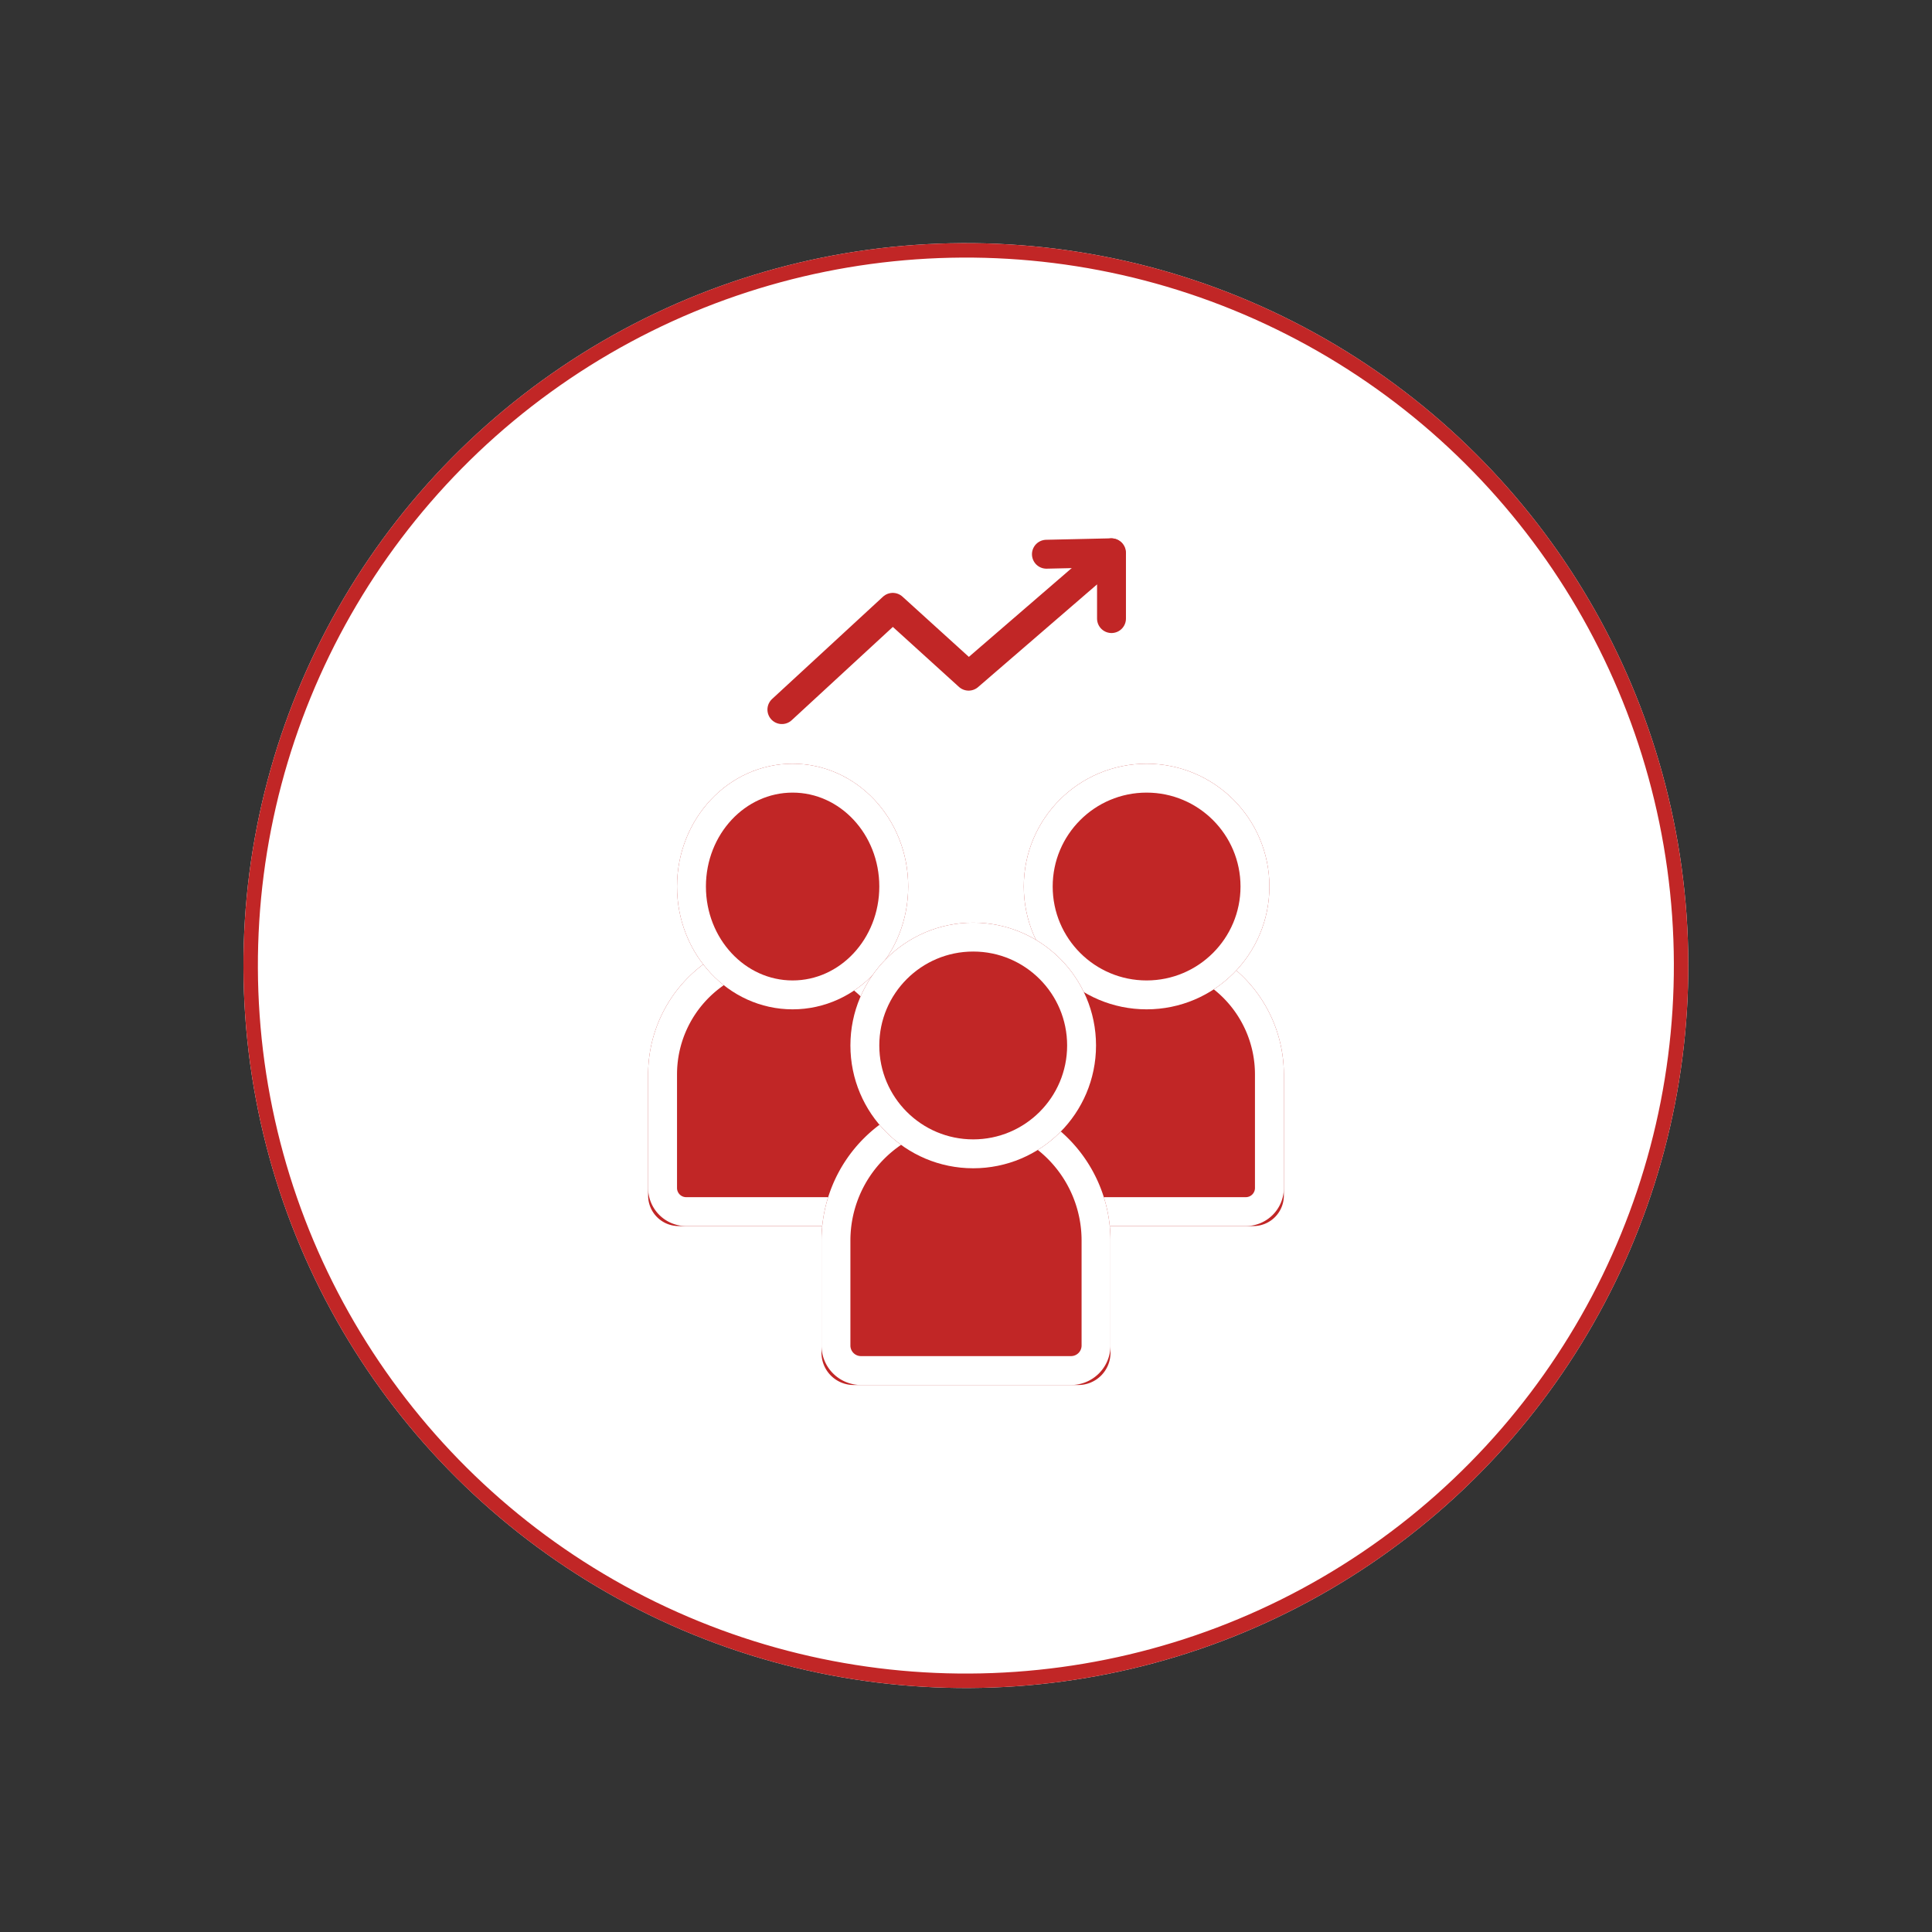 <svg xmlns="http://www.w3.org/2000/svg" width="133.717" height="133.717" viewBox="0 0 133.717 133.717">
  <rect x="0" y="0" width="133.717" height="133.717" fill="#333333" stroke="none"/>
  <g id="グループ_342" data-name="グループ 342" transform="translate(-209.142 -1804.142)">
    <g id="楕円形_123" data-name="楕円形 123" transform="matrix(0.438, -0.899, 0.899, 0.438, 209.142, 1894.021)" fill="#fff" stroke="#c12626" stroke-width="1">
      <circle cx="50" cy="50" r="50" stroke="none"/>
      <circle cx="50" cy="50" r="49.5" fill="none"/>
    </g>
    <g id="長方形_425" data-name="長方形 425" transform="translate(279 1869)" fill="#c12626" stroke="#fff" stroke-width="2">
      <path d="M9.5,0h0A9.5,9.5,0,0,1,19,9.5v8.389A2.111,2.111,0,0,1,16.889,20H2.111A2.111,2.111,0,0,1,0,17.889V9.5A9.5,9.5,0,0,1,9.5,0Z" stroke="none"/>
      <path d="M9.5,1h0A8.5,8.5,0,0,1,18,9.5v7.865A1.635,1.635,0,0,1,16.365,19H2.635A1.635,1.635,0,0,1,1,17.365V9.5A8.5,8.5,0,0,1,9.5,1Z" fill="none"/>
    </g>
    <g id="長方形_426" data-name="長方形 426" transform="translate(254 1869)" fill="#c12626" stroke="#fff" stroke-width="2">
      <path d="M9.5,0h0A9.5,9.5,0,0,1,19,9.5v8.389A2.111,2.111,0,0,1,16.889,20H2.111A2.111,2.111,0,0,1,0,17.889V9.5A9.5,9.5,0,0,1,9.5,0Z" stroke="none"/>
      <path d="M9.5,1h0A8.5,8.5,0,0,1,18,9.5v7.865A1.635,1.635,0,0,1,16.365,19H2.635A1.635,1.635,0,0,1,1,17.365V9.5A8.5,8.5,0,0,1,9.5,1Z" fill="none"/>
    </g>
    <g id="楕円形_124" data-name="楕円形 124" transform="translate(280 1857)" fill="#c12626" stroke="#fff" stroke-width="2">
      <circle cx="8.5" cy="8.5" r="8.5" stroke="none"/>
      <circle cx="8.5" cy="8.5" r="7.5" fill="none"/>
    </g>
    <g id="楕円形_125" data-name="楕円形 125" transform="translate(256 1857)" fill="#c12626" stroke="#fff" stroke-width="2">
      <ellipse cx="8" cy="8.5" rx="8" ry="8.5" stroke="none"/>
      <ellipse cx="8" cy="8.5" rx="7" ry="7.5" fill="none"/>
    </g>
    <path id="パス_360" data-name="パス 360" d="M320,1740.089l7.674-7.078,5.25,4.764,9.889-8.537v4.551" transform="translate(-56.742 113.166)" fill="none" stroke="#c12626" stroke-linecap="round" stroke-linejoin="round" stroke-width="2"/>
    <path id="パス_361" data-name="パス 361" d="M371.556,1729.335l4.478-.1" transform="translate(-89.99 113.166)" fill="none" stroke="#c12626" stroke-linecap="round" stroke-width="2"/>
    <g id="長方形_427" data-name="長方形 427" transform="translate(266 1880)" fill="#c12626" stroke="#fff" stroke-width="2">
      <path d="M10,0h0A10,10,0,0,1,20,10v7.778A2.222,2.222,0,0,1,17.778,20H2.222A2.222,2.222,0,0,1,0,17.778V10A10,10,0,0,1,10,0Z" stroke="none"/>
      <path d="M10,1h0a9,9,0,0,1,9,9v7.269A1.731,1.731,0,0,1,17.269,19H2.731A1.731,1.731,0,0,1,1,17.269V10A9,9,0,0,1,10,1Z" fill="none"/>
    </g>
    <g id="楕円形_126" data-name="楕円形 126" transform="translate(268 1868)" fill="#c12626" stroke="#fff" stroke-width="2">
      <circle cx="8.5" cy="8.5" r="8.5" stroke="none"/>
      <circle cx="8.5" cy="8.5" r="7.5" fill="none"/>
    </g>
  </g>
</svg>
